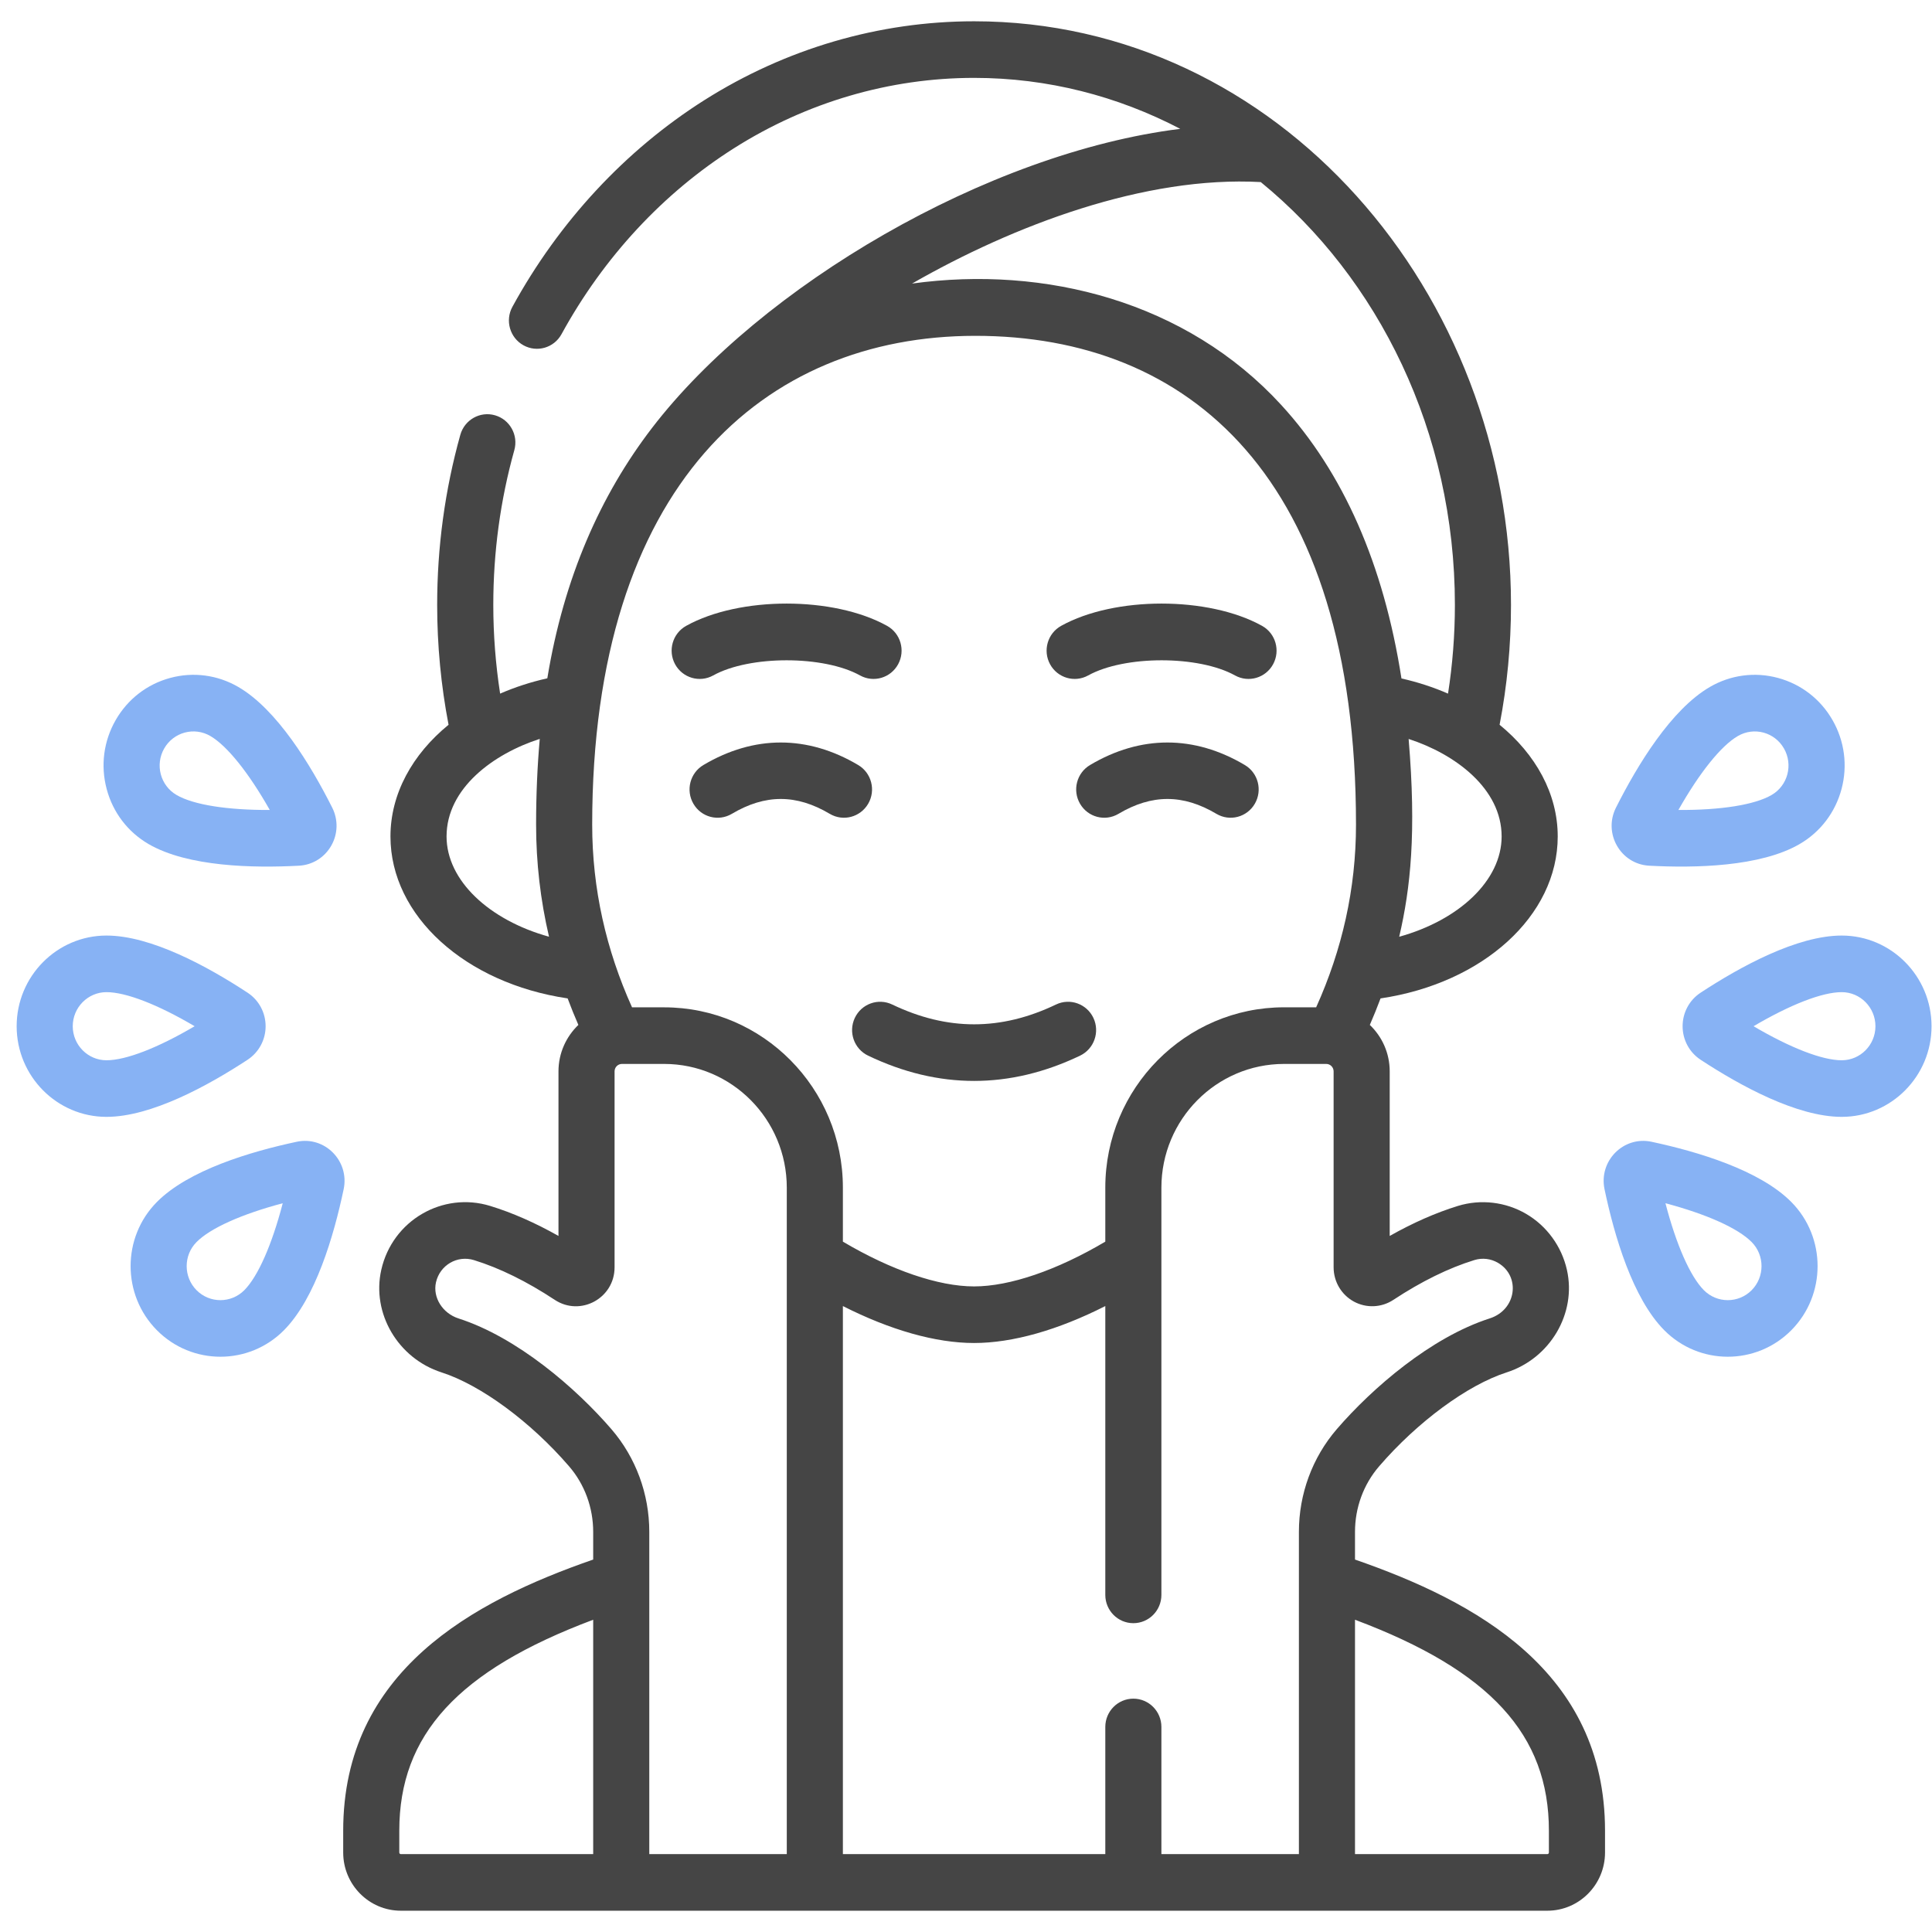<svg width="58" height="58" viewBox="0 0 58 58" fill="none" xmlns="http://www.w3.org/2000/svg">
<g clip-path="url(#clip0_4638_353)">
<path d="M40.678 46.819V45.987C40.678 45.261 40.934 44.563 41.4 44.022C42.552 42.685 44.056 41.577 45.231 41.2C46.539 40.779 47.334 39.427 47.04 38.122C46.881 37.416 46.436 36.804 45.817 36.442C45.198 36.08 44.451 35.993 43.767 36.203C43.103 36.408 42.417 36.71 41.72 37.104V32.163C41.72 31.614 41.49 31.119 41.123 30.769C41.238 30.505 41.345 30.24 41.445 29.973C44.513 29.519 46.764 27.498 46.764 25.111C46.764 23.833 46.108 22.649 45.019 21.758C45.246 20.582 45.361 19.375 45.361 18.16C45.361 8.787 38.374 0.639 29.243 0.639C26.393 0.639 23.592 1.458 21.143 3.008C18.776 4.507 16.784 6.651 15.383 9.21C15.158 9.621 15.306 10.138 15.713 10.365C16.12 10.592 16.632 10.443 16.857 10.032C18.12 7.724 19.912 5.793 22.038 4.448C24.218 3.068 26.71 2.338 29.243 2.338C31.457 2.338 33.555 2.888 35.432 3.868C29.64 4.587 22.837 8.592 19.573 12.849C18.031 14.859 16.929 17.333 16.431 20.363C15.929 20.476 15.455 20.631 15.014 20.823C14.879 19.948 14.809 19.056 14.809 18.159C14.809 16.577 15.021 15.014 15.44 13.515C15.567 13.063 15.306 12.594 14.859 12.467C14.412 12.339 13.946 12.602 13.819 13.054C13.358 14.703 13.124 16.421 13.124 18.159C13.124 19.375 13.24 20.583 13.466 21.758C12.377 22.648 11.722 23.832 11.722 25.111C11.722 27.498 13.973 29.519 17.041 29.973C17.141 30.24 17.248 30.505 17.363 30.769C16.997 31.12 16.766 31.614 16.766 32.163V37.104C16.069 36.71 15.383 36.408 14.719 36.204C13.294 35.764 11.781 36.634 11.446 38.122C11.152 39.428 11.947 40.779 13.255 41.2C14.431 41.578 15.935 42.685 17.086 44.022C17.552 44.563 17.808 45.261 17.808 45.987V46.819C14.193 48.073 10.303 50.172 10.303 54.96V55.614C10.303 56.578 11.079 57.361 12.034 57.361H46.452C47.407 57.361 48.184 56.578 48.184 55.614V54.96C48.184 50.171 44.293 48.073 40.678 46.819ZM41.831 39.022C42.674 38.467 43.49 38.066 44.259 37.829C44.501 37.754 44.754 37.784 44.972 37.912C45.652 38.31 45.534 39.319 44.721 39.58C42.961 40.146 41.195 41.67 40.129 42.907C39.397 43.757 38.994 44.851 38.994 45.987V55.662H34.866V51.844C34.866 51.375 34.489 50.995 34.024 50.995C33.559 50.995 33.182 51.375 33.182 51.844V55.662H25.304V39.209C26.724 39.929 28.089 40.318 29.243 40.318C30.398 40.318 31.763 39.929 33.182 39.209V47.88C33.182 48.349 33.559 48.729 34.024 48.729C34.489 48.729 34.866 48.349 34.866 47.88V35.654C34.866 33.606 36.518 31.94 38.548 31.94H39.815C39.937 31.94 40.036 32.04 40.036 32.163V38.045C40.036 38.475 40.268 38.868 40.642 39.073C41.018 39.278 41.474 39.258 41.831 39.022ZM18.974 30.24C18.196 28.514 17.778 26.684 17.778 24.756C17.778 14.566 22.933 10.087 29.27 10.082H29.282C35.682 10.082 40.708 14.3 40.708 24.756C40.708 26.684 40.291 28.513 39.512 30.24H38.548C35.589 30.24 33.182 32.669 33.182 35.654V37.275C31.734 38.132 30.317 38.619 29.243 38.619C28.17 38.619 26.753 38.132 25.304 37.275V35.654C25.304 32.669 22.897 30.241 19.939 30.241L18.974 30.24ZM42.005 28.122C42.346 26.66 42.524 25 42.288 22.184C43.681 22.634 45.08 23.671 45.08 25.111C45.08 26.431 43.802 27.623 42.005 28.122ZM37.849 5.466C41.383 8.353 43.677 12.968 43.677 18.16C43.677 19.056 43.607 19.948 43.471 20.823C43.035 20.633 42.568 20.479 42.073 20.368C41.538 16.942 40.33 14.19 38.462 12.155C35.616 9.052 31.369 7.962 27.38 8.513C30.438 6.76 34.37 5.274 37.849 5.466ZM13.406 25.111C13.406 23.657 14.824 22.626 16.204 22.182C16.131 23.007 16.094 23.865 16.094 24.756C16.094 25.895 16.224 27.019 16.482 28.121C14.684 27.623 13.406 26.431 13.406 25.111ZM13.766 39.581C13.284 39.426 12.987 38.95 13.088 38.498C13.206 37.976 13.731 37.676 14.227 37.829C14.996 38.066 15.813 38.467 16.655 39.023C17.426 39.53 18.45 38.975 18.45 38.045V32.163C18.45 32.04 18.549 31.94 18.671 31.94H19.939C21.968 31.94 23.62 33.606 23.62 35.654V55.662H19.492V45.987C19.492 44.851 19.089 43.757 18.357 42.907C17.291 41.67 15.525 40.146 13.766 39.581ZM11.987 55.614V54.959C11.987 52.083 13.744 50.151 17.808 48.626V55.662H12.034C12.008 55.662 11.987 55.641 11.987 55.614ZM46.499 55.614C46.499 55.641 46.478 55.662 46.452 55.662H40.678V48.626C44.743 50.151 46.499 52.083 46.499 54.959V55.614Z" fill="#454545"/>
<path d="M25.662 30.559C25.462 30.983 25.641 31.49 26.061 31.691C27.117 32.197 28.18 32.45 29.243 32.45C30.306 32.45 31.369 32.197 32.425 31.691C32.845 31.49 33.024 30.983 32.825 30.559C32.625 30.136 32.123 29.955 31.703 30.156C30.048 30.949 28.439 30.949 26.784 30.156C26.363 29.955 25.861 30.136 25.662 30.559Z" fill="#454545"/>
<path d="M21.411 20.277C22.503 19.671 24.727 19.671 25.819 20.277C26.226 20.503 26.738 20.353 26.962 19.942C27.186 19.531 27.038 19.014 26.63 18.788C25.024 17.897 22.206 17.897 20.6 18.788C20.192 19.014 20.043 19.531 20.267 19.942C20.492 20.353 21.004 20.503 21.411 20.277Z" fill="#454545"/>
<path d="M32.668 20.277C33.76 19.671 35.984 19.671 37.076 20.277C37.483 20.503 37.995 20.353 38.219 19.942C38.443 19.531 38.295 19.014 37.887 18.788C36.281 17.897 33.463 17.897 31.857 18.788C31.449 19.014 31.3 19.531 31.524 19.942C31.748 20.353 32.261 20.503 32.668 20.277Z" fill="#454545"/>
<path d="M26.063 24.13C26.299 23.726 26.165 23.205 25.764 22.967C24.243 22.065 22.636 22.065 21.116 22.967C20.715 23.205 20.581 23.726 20.817 24.13C21.052 24.535 21.568 24.67 21.97 24.432C22.973 23.837 23.907 23.837 24.91 24.432C25.313 24.671 25.828 24.532 26.063 24.13Z" fill="#454545"/>
<path d="M37.371 22.967C35.851 22.065 34.243 22.065 32.723 22.967C32.322 23.205 32.188 23.726 32.424 24.13C32.66 24.535 33.176 24.67 33.577 24.432C34.58 23.837 35.515 23.837 36.518 24.432C36.921 24.671 37.436 24.532 37.67 24.13C37.906 23.726 37.772 23.205 37.371 22.967Z" fill="#454545"/>
<path d="M49.581 34.277C48.739 34.096 47.991 34.85 48.169 35.701C48.464 37.105 49.014 38.978 49.962 39.934C50.488 40.465 51.178 40.73 51.869 40.73C52.56 40.73 53.251 40.465 53.777 39.934C54.828 38.873 54.828 37.146 53.777 36.085C52.829 35.129 50.972 34.574 49.581 34.277ZM52.586 38.733C52.191 39.131 51.547 39.131 51.152 38.733C50.738 38.315 50.322 37.365 49.998 36.122C51.23 36.449 52.171 36.869 52.586 37.287C52.981 37.685 52.981 38.334 52.586 38.733Z" fill="#87B2F4"/>
<path d="M55.289 28.086C53.949 28.086 52.247 29.018 51.054 29.801C50.715 30.023 50.513 30.4 50.513 30.808C50.513 31.216 50.715 31.592 51.054 31.815C52.247 32.597 53.949 33.529 55.289 33.529C56.776 33.529 57.986 32.308 57.986 30.808C57.986 29.307 56.776 28.086 55.289 28.086ZM55.289 31.83C54.703 31.83 53.743 31.456 52.643 30.808C53.743 30.16 54.703 29.785 55.289 29.785C55.848 29.785 56.302 30.244 56.302 30.808C56.302 31.372 55.848 31.83 55.289 31.83Z" fill="#87B2F4"/>
<path d="M49.511 25.989C50.868 26.062 52.846 26.026 54.028 25.338C54.652 24.975 55.098 24.387 55.285 23.685C55.471 22.983 55.375 22.25 55.015 21.62C54.655 20.991 54.073 20.54 53.377 20.352C52.681 20.164 51.954 20.261 51.33 20.624C50.169 21.3 49.157 22.966 48.513 24.245C48.122 25.02 48.651 25.943 49.511 25.989ZM52.172 22.096C52.657 21.813 53.276 21.98 53.556 22.47C53.836 22.959 53.671 23.584 53.185 23.866C52.678 24.162 51.659 24.323 50.387 24.316C51.019 23.2 51.664 22.391 52.172 22.096Z" fill="#87B2F4"/>
<path d="M8.906 34.277C7.514 34.574 5.657 35.129 4.71 36.085C3.658 37.146 3.658 38.873 4.71 39.934C5.761 40.995 7.473 40.996 8.525 39.934C9.472 38.978 10.022 37.104 10.317 35.701C10.495 34.851 9.748 34.096 8.906 34.277ZM7.334 38.733C6.938 39.131 6.296 39.131 5.901 38.733C5.505 38.334 5.505 37.685 5.901 37.287C6.315 36.869 7.256 36.449 8.488 36.122C8.164 37.365 7.748 38.315 7.334 38.733Z" fill="#87B2F4"/>
<path d="M7.974 30.808C7.974 30.4 7.771 30.023 7.432 29.801C6.24 29.018 4.537 28.086 3.197 28.086C1.71 28.086 0.5 29.307 0.5 30.808C0.5 32.309 1.71 33.529 3.197 33.529C4.537 33.529 6.24 32.597 7.432 31.815C7.771 31.592 7.974 31.216 7.974 30.808ZM3.197 31.83C2.639 31.83 2.184 31.372 2.184 30.808C2.184 30.244 2.639 29.785 3.197 29.785C3.783 29.785 4.744 30.16 5.843 30.808C4.743 31.456 3.783 31.83 3.197 31.83Z" fill="#87B2F4"/>
<path d="M4.458 25.338C5.64 26.026 7.618 26.062 8.975 25.989C9.379 25.968 9.741 25.744 9.943 25.39C10.146 25.037 10.157 24.609 9.973 24.245C9.329 22.966 8.317 21.3 7.156 20.624C6.532 20.261 5.805 20.164 5.109 20.352C4.413 20.54 3.831 20.991 3.471 21.62C3.111 22.25 3.015 22.983 3.202 23.685C3.388 24.388 3.834 24.974 4.458 25.338ZM4.929 22.47C5.209 21.98 5.829 21.813 6.314 22.095C6.821 22.391 7.467 23.2 8.099 24.316C6.827 24.321 5.808 24.162 5.3 23.866C4.815 23.584 4.649 22.959 4.929 22.47Z" fill="#87B2F4"/>
</g>
<defs>
<clipPath id="clip0_4638_353">
<rect width="57.487" height="58" fill="white" transform="translate(0.5)"/>
</clipPath>
</defs>
</svg>
